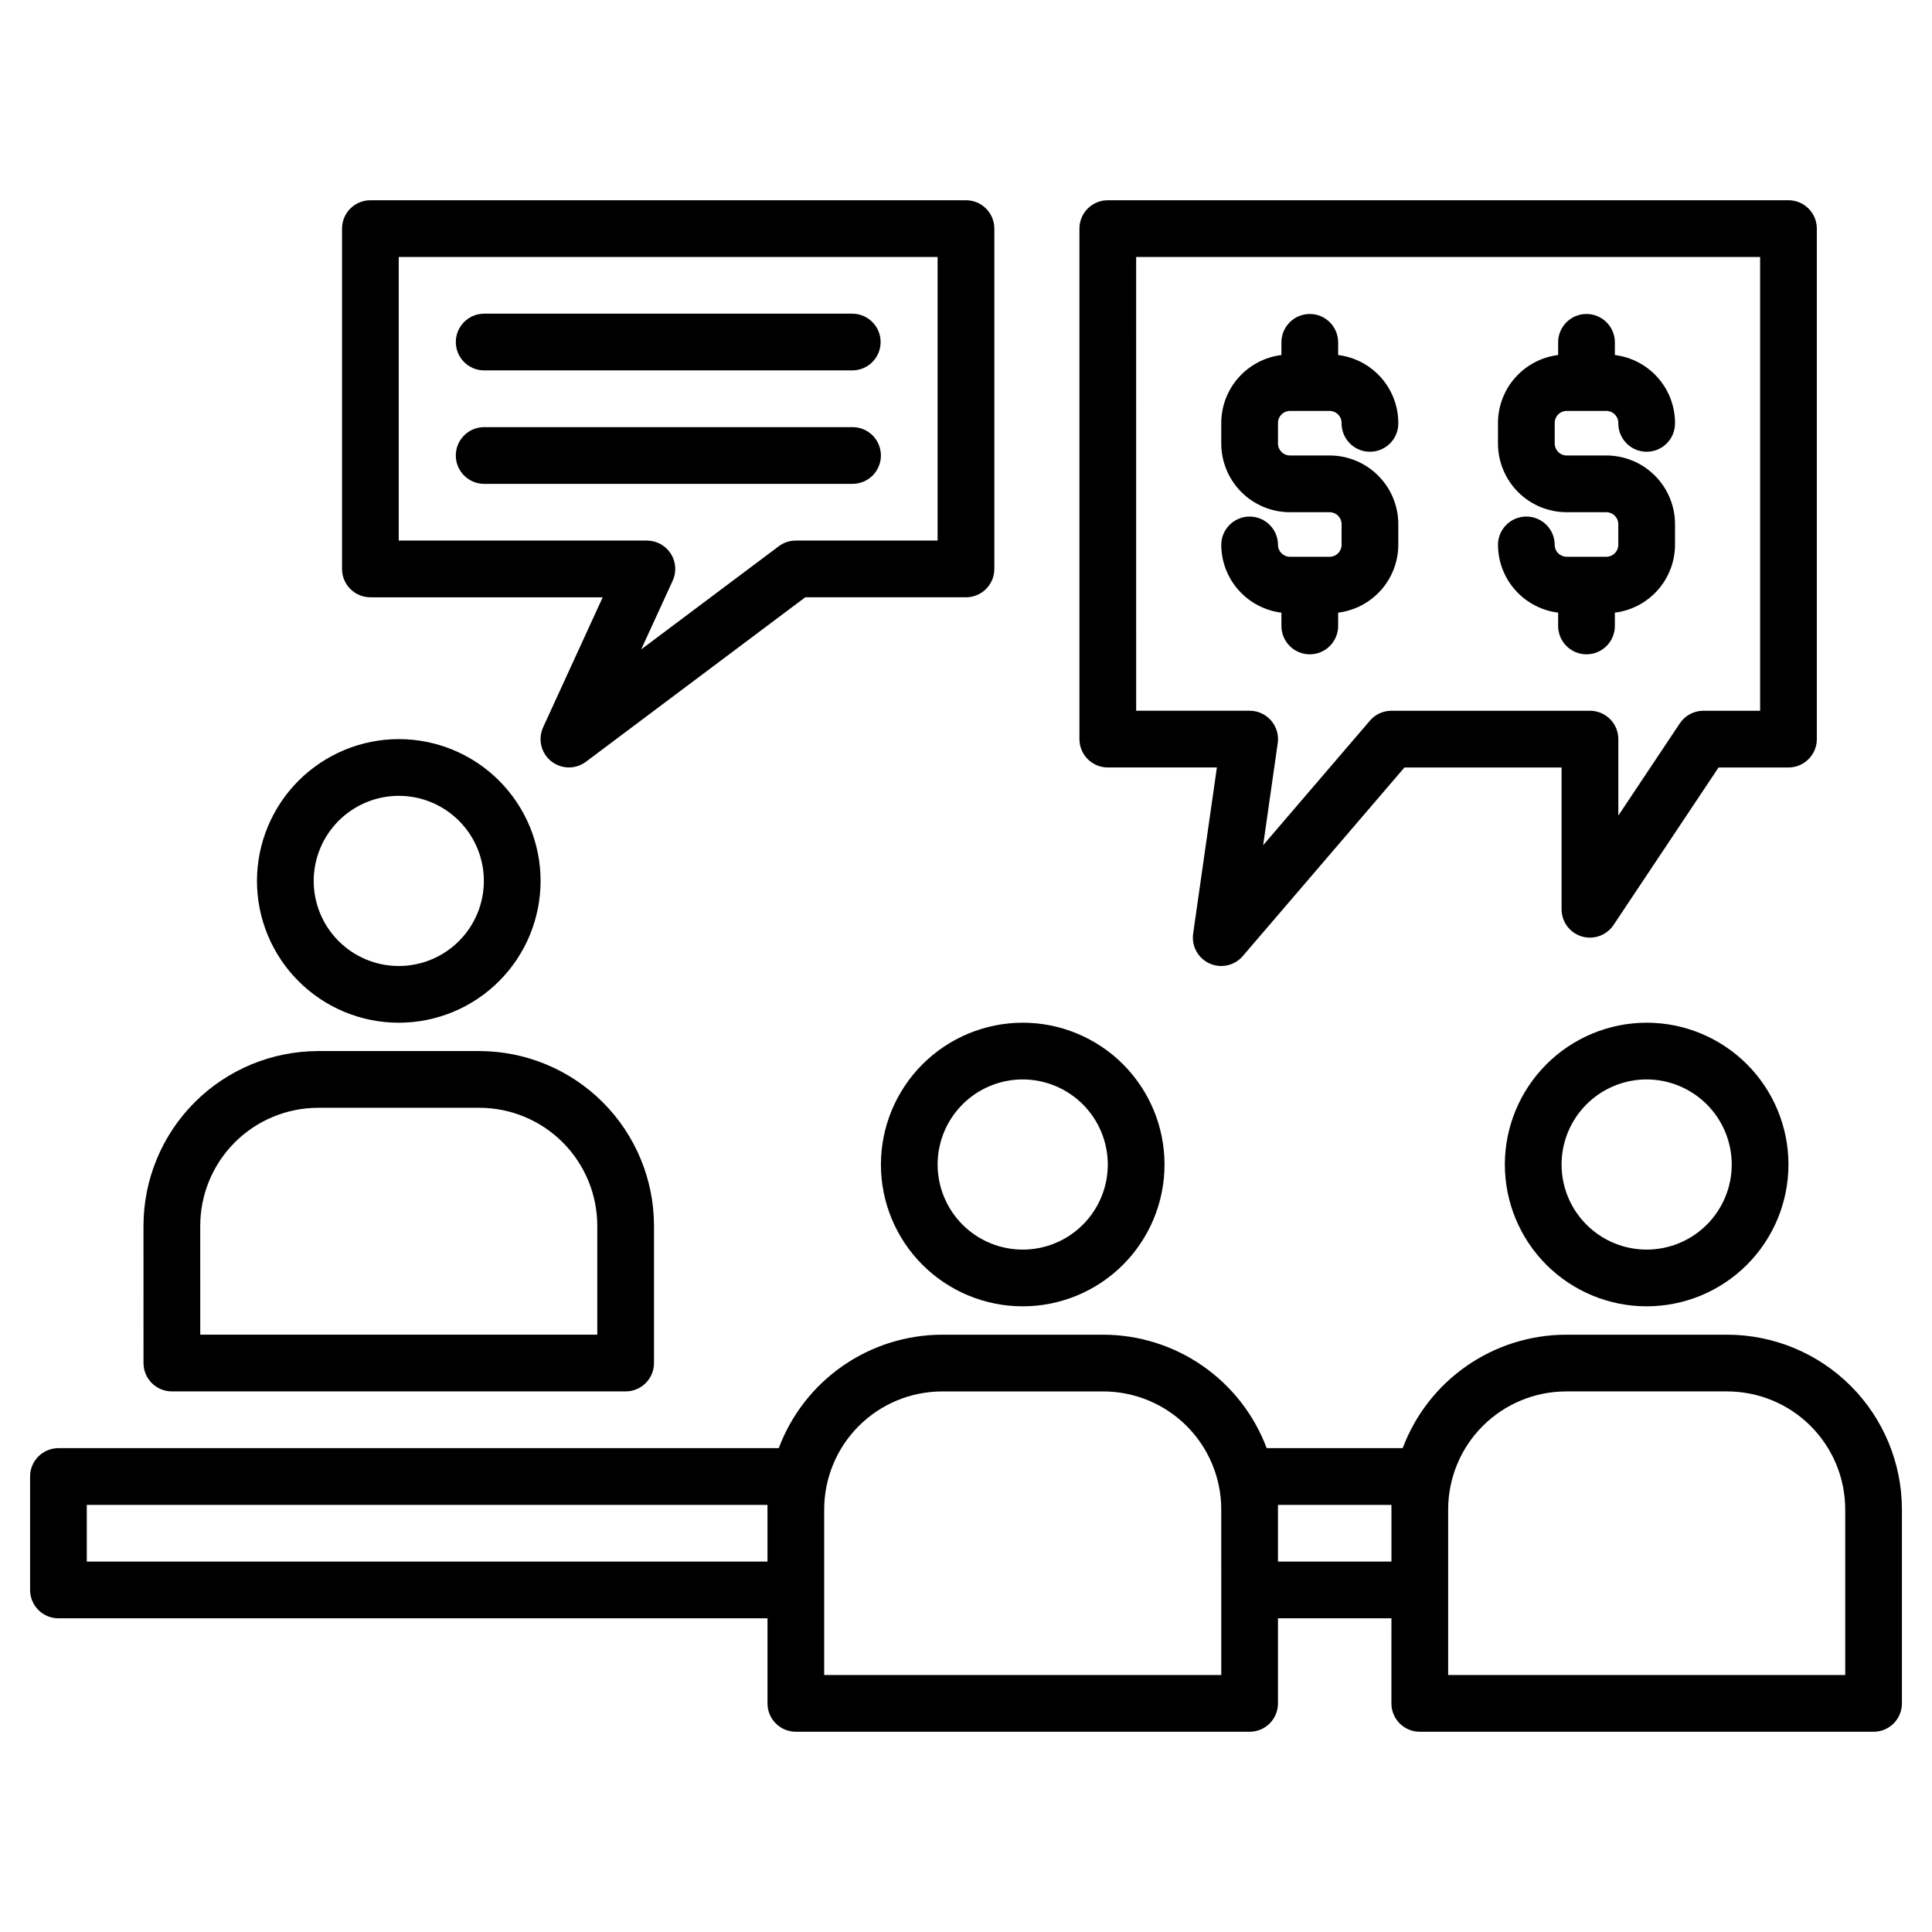 <?xml version="1.0" encoding="UTF-8"?>
<!-- Uploaded to: ICON Repo, www.svgrepo.com, Generator: ICON Repo Mixer Tools -->
<svg fill="#000000" width="800px" height="800px" version="1.1" viewBox="144 144 512 512" xmlns="http://www.w3.org/2000/svg">
 <g>
  <path d="m483.59 309.8c-0.023 2.008 0.758 3.941 2.172 5.371 1.41 1.43 3.336 2.231 5.344 2.231 2.008 0 3.934-0.801 5.344-2.231 1.414-1.43 2.195-3.363 2.172-5.371v-3.441c4.398-0.547 8.445-2.68 11.383-6 2.934-3.324 4.559-7.602 4.559-12.035v-5.363c0.012-4.824-1.895-9.457-5.297-12.879-3.398-3.426-8.02-5.356-12.848-5.375h-10.629c-1.746-0.031-3.137-1.473-3.109-3.219v-5.371c-0.027-1.746 1.363-3.188 3.109-3.219h10.629c1.75 0.031 3.141 1.473 3.113 3.219-0.023 2.008 0.758 3.941 2.172 5.371 1.41 1.43 3.336 2.231 5.344 2.231 2.008 0 3.934-0.801 5.344-2.231 1.414-1.43 2.195-3.363 2.172-5.371 0-4.43-1.621-8.711-4.559-12.031-2.938-3.32-6.984-5.453-11.383-6v-3.445c-0.047-4.117-3.398-7.43-7.516-7.43-4.117 0-7.469 3.312-7.516 7.43v3.445c-4.398 0.547-8.449 2.68-11.383 6-2.938 3.32-4.559 7.602-4.559 12.031v5.375c-0.012 4.824 1.895 9.457 5.297 12.879 3.398 3.422 8.02 5.352 12.844 5.371h10.629c1.75 0.031 3.141 1.473 3.113 3.223v5.363c0.031 1.75-1.363 3.195-3.113 3.227h-10.629c-1.746-0.031-3.141-1.477-3.109-3.227-0.047-4.117-3.398-7.43-7.516-7.43-4.121 0-7.473 3.312-7.516 7.43 0 4.434 1.621 8.715 4.559 12.035 2.934 3.32 6.984 5.453 11.383 6z"/>
  <path d="m569.75 291.55h-10.629c-1.746-0.031-3.141-1.477-3.109-3.227-0.047-4.117-3.398-7.43-7.516-7.43-4.121 0-7.469 3.312-7.516 7.43 0 4.434 1.621 8.715 4.559 12.035 2.934 3.32 6.984 5.453 11.383 6v3.441c-0.023 2.008 0.758 3.941 2.172 5.371 1.41 1.43 3.336 2.231 5.344 2.231 2.008 0 3.934-0.801 5.344-2.231 1.414-1.43 2.195-3.363 2.172-5.371v-3.441c4.398-0.547 8.445-2.68 11.383-6 2.938-3.324 4.559-7.602 4.559-12.035v-5.363c0.012-4.824-1.895-9.457-5.297-12.879-3.398-3.426-8.02-5.356-12.848-5.375h-10.629c-1.746-0.031-3.137-1.473-3.109-3.219v-5.371c-0.027-1.746 1.363-3.188 3.109-3.219h10.629c1.75 0.031 3.141 1.473 3.113 3.219-0.023 2.008 0.758 3.941 2.172 5.371 1.41 1.43 3.336 2.231 5.344 2.231 2.008 0 3.934-0.801 5.344-2.231 1.414-1.43 2.195-3.363 2.172-5.371 0-4.43-1.621-8.711-4.559-12.031-2.938-3.32-6.984-5.453-11.383-6v-3.445c-0.047-4.117-3.398-7.43-7.516-7.43-4.117 0-7.469 3.312-7.516 7.43v3.445c-4.398 0.547-8.449 2.68-11.383 6-2.938 3.32-4.559 7.602-4.559 12.031v5.375c-0.012 4.824 1.895 9.457 5.297 12.879s8.02 5.352 12.844 5.371h10.629c1.75 0.031 3.141 1.473 3.113 3.223v5.363c0.027 1.75-1.363 3.191-3.113 3.223z"/>
  <path d="m542.8 452.61c0 9.965 3.957 19.523 11.004 26.57 7.051 7.051 16.609 11.008 26.574 11.008 9.969 0 19.527-3.957 26.574-11.008 7.047-7.047 11.008-16.605 11.008-26.57 0-9.969-3.961-19.527-11.008-26.574s-16.605-11.008-26.574-11.008c-9.961 0.012-19.516 3.977-26.559 11.02-7.047 7.047-11.008 16.598-11.02 26.562zm60.129 0c0 5.981-2.379 11.715-6.606 15.941-4.231 4.231-9.965 6.606-15.945 6.606-5.981 0-11.715-2.375-15.941-6.606-4.231-4.227-6.606-9.961-6.606-15.941s2.375-11.719 6.606-15.945c4.227-4.231 9.961-6.606 15.941-6.606 5.981 0.008 11.711 2.387 15.938 6.613 4.227 4.227 6.606 9.957 6.613 15.938z"/>
  <path d="m377.45 452.61c0 9.965 3.961 19.523 11.008 26.57 7.047 7.051 16.605 11.008 26.574 11.008 9.965 0 19.523-3.957 26.574-11.008 7.047-7.047 11.004-16.605 11.004-26.57 0-9.969-3.957-19.527-11.004-26.574-7.051-7.047-16.609-11.008-26.574-11.008-9.965 0.012-19.516 3.977-26.562 11.02-7.043 7.047-11.008 16.598-11.02 26.562zm60.129 0c0 5.981-2.375 11.715-6.606 15.941-4.227 4.231-9.961 6.606-15.941 6.606s-11.715-2.375-15.945-6.606c-4.227-4.227-6.606-9.961-6.606-15.941s2.379-11.719 6.606-15.945c4.231-4.231 9.965-6.606 15.945-6.606 5.977 0.008 11.707 2.387 15.938 6.613 4.227 4.227 6.602 9.957 6.609 15.938z"/>
  <path d="m182.03 505.22c0 1.992 0.793 3.906 2.203 5.316 1.41 1.41 3.32 2.199 5.316 2.199h120.25c1.996 0 3.906-0.789 5.316-2.199 1.41-1.41 2.203-3.324 2.203-5.316v-36.391c-0.016-12.273-4.898-24.035-13.574-32.715-8.676-8.676-20.441-13.555-32.715-13.57h-42.719c-12.27 0.016-24.035 4.894-32.711 13.574-8.676 8.676-13.559 20.441-13.574 32.711zm15.031-36.391h0.004c0.008-8.285 3.305-16.23 9.16-22.09 5.859-5.859 13.805-9.152 22.09-9.164h42.719c8.285 0.008 16.23 3.305 22.09 9.164 5.859 5.859 9.152 13.805 9.164 22.09v28.871h-105.22z"/>
  <path d="m212.1 377.45c0 9.969 3.961 19.527 11.008 26.574 7.047 7.047 16.605 11.008 26.574 11.008 9.965 0 19.523-3.961 26.57-11.008 7.051-7.047 11.008-16.605 11.008-26.574 0-9.965-3.961-19.527-11.008-26.574s-16.605-11.004-26.574-11.004c-9.961 0.012-19.512 3.973-26.559 11.02-7.043 7.043-11.008 16.598-11.02 26.559zm37.578-22.547c5.981 0 11.719 2.375 15.945 6.606 4.231 4.227 6.606 9.961 6.606 15.941s-2.375 11.719-6.606 15.945c-4.227 4.231-9.961 6.606-15.941 6.606-5.981 0-11.719-2.375-15.945-6.606-4.231-4.231-6.606-9.965-6.606-15.945 0.008-5.977 2.387-11.707 6.613-15.934 4.227-4.227 9.957-6.606 15.934-6.613z"/>
  <path d="m601.74 497.71h-42.719c-9.418 0.016-18.605 2.902-26.34 8.273-7.734 5.371-13.648 12.973-16.953 21.789h-36.047c-3.305-8.816-9.219-16.418-16.953-21.789-7.734-5.371-16.922-8.258-26.34-8.273h-42.719c-9.418 0.016-18.605 2.902-26.34 8.273-7.734 5.371-13.648 12.973-16.953 21.789h-190.89c-1.992 0-3.906 0.793-5.312 2.203-1.41 1.41-2.203 3.32-2.203 5.312v30.066c0 1.992 0.793 3.906 2.203 5.316 1.406 1.41 3.32 2.199 5.312 2.199h187.91v22.551c-0.004 1.996 0.789 3.906 2.199 5.316s3.32 2.199 5.316 2.199h120.25c1.992 0 3.906-0.789 5.312-2.199 1.41-1.41 2.203-3.324 2.203-5.316v-22.551h30.066l-0.004 22.551c0 1.992 0.793 3.906 2.203 5.316 1.406 1.41 3.32 2.199 5.312 2.199h120.26c1.992 0 3.906-0.789 5.316-2.199s2.199-3.32 2.199-5.316v-51.426c-0.016-12.27-4.894-24.035-13.57-32.715-8.68-8.676-20.445-13.555-32.715-13.57zm-254.35 46.285v13.844h-180.39v-15.031h180.39zm120.26 21.359v22.547h-105.23v-43.906c0.008-8.285 3.305-16.23 9.164-22.09s13.805-9.152 22.09-9.164h42.719c8.285 0.012 16.23 3.305 22.09 9.164s9.152 13.805 9.164 22.09zm45.098-21.359v13.844h-30.07v-15.031h30.066zm120.26 43.906h-105.23v-43.906c0.012-8.285 3.305-16.23 9.164-22.09s13.805-9.152 22.09-9.164h42.719c8.285 0.012 16.23 3.305 22.09 9.164s9.156 13.805 9.164 22.09z"/>
  <path d="m234.64 204.58v90.191c0 1.996 0.793 3.906 2.203 5.316 1.41 1.41 3.32 2.203 5.312 2.203h61.566l-15.789 34.449h0.004c-1.43 3.121-0.562 6.82 2.113 8.977 2.676 2.156 6.473 2.223 9.223 0.164l58.125-43.59h42.598c1.992 0 3.902-0.793 5.312-2.203 1.41-1.41 2.203-3.32 2.203-5.316v-90.191c0-1.992-0.793-3.902-2.203-5.312s-3.32-2.199-5.312-2.199h-157.84c-1.992 0-3.902 0.789-5.312 2.199s-2.203 3.32-2.203 5.312zm15.031 7.516h142.8v75.16h-37.578c-1.625 0-3.207 0.527-4.508 1.504l-36.465 27.34 8.344-18.199 0.004 0.004c1.066-2.328 0.875-5.039-0.508-7.191-1.383-2.156-3.766-3.457-6.328-3.457h-65.766z"/>
  <path d="m430.06 204.58v135.29c0 1.992 0.793 3.906 2.199 5.312 1.41 1.41 3.324 2.203 5.316 2.203h28.91l-6.289 44.031c-0.473 3.309 1.297 6.531 4.34 7.91 3.043 1.379 6.633 0.582 8.809-1.953l42.848-49.984h41.641v37.582-0.004c0 3.312 2.168 6.234 5.34 7.191 3.168 0.961 6.594-0.27 8.43-3.023l27.832-41.746h18.527c1.992 0 3.906-0.793 5.312-2.203 1.41-1.41 2.203-3.32 2.203-5.316v-135.29c0-1.992-0.793-3.906-2.203-5.316-1.406-1.41-3.32-2.199-5.312-2.199h-180.39c-1.992 0-3.906 0.789-5.316 2.199-1.406 1.41-2.199 3.324-2.199 5.316zm15.031 7.516h165.36v120.26h-15.031c-2.512 0-4.859 1.254-6.254 3.344l-16.293 24.441v-20.27c0-1.996-0.793-3.906-2.203-5.316-1.406-1.41-3.32-2.199-5.312-2.199h-52.609c-2.195-0.004-4.277 0.957-5.703 2.621l-28.301 33.016 3.867-27.059c0.309-2.156-0.336-4.344-1.766-5.988-1.426-1.648-3.5-2.594-5.68-2.59h-30.07z"/>
  <path d="m272.23 242.16h97.707c4.117-0.047 7.434-3.394 7.434-7.516 0-4.117-3.316-7.469-7.434-7.516h-97.707c-4.117 0.047-7.434 3.398-7.434 7.516 0 4.121 3.316 7.469 7.434 7.516z"/>
  <path d="m377.45 264.71c0-1.996-0.789-3.906-2.199-5.316-1.41-1.41-3.32-2.203-5.316-2.199h-97.707c-4.117 0.047-7.434 3.394-7.434 7.516 0 4.117 3.316 7.469 7.434 7.516h97.707c1.996 0 3.906-0.793 5.316-2.203 1.41-1.406 2.199-3.32 2.199-5.312z"/>
 </g>
</svg>